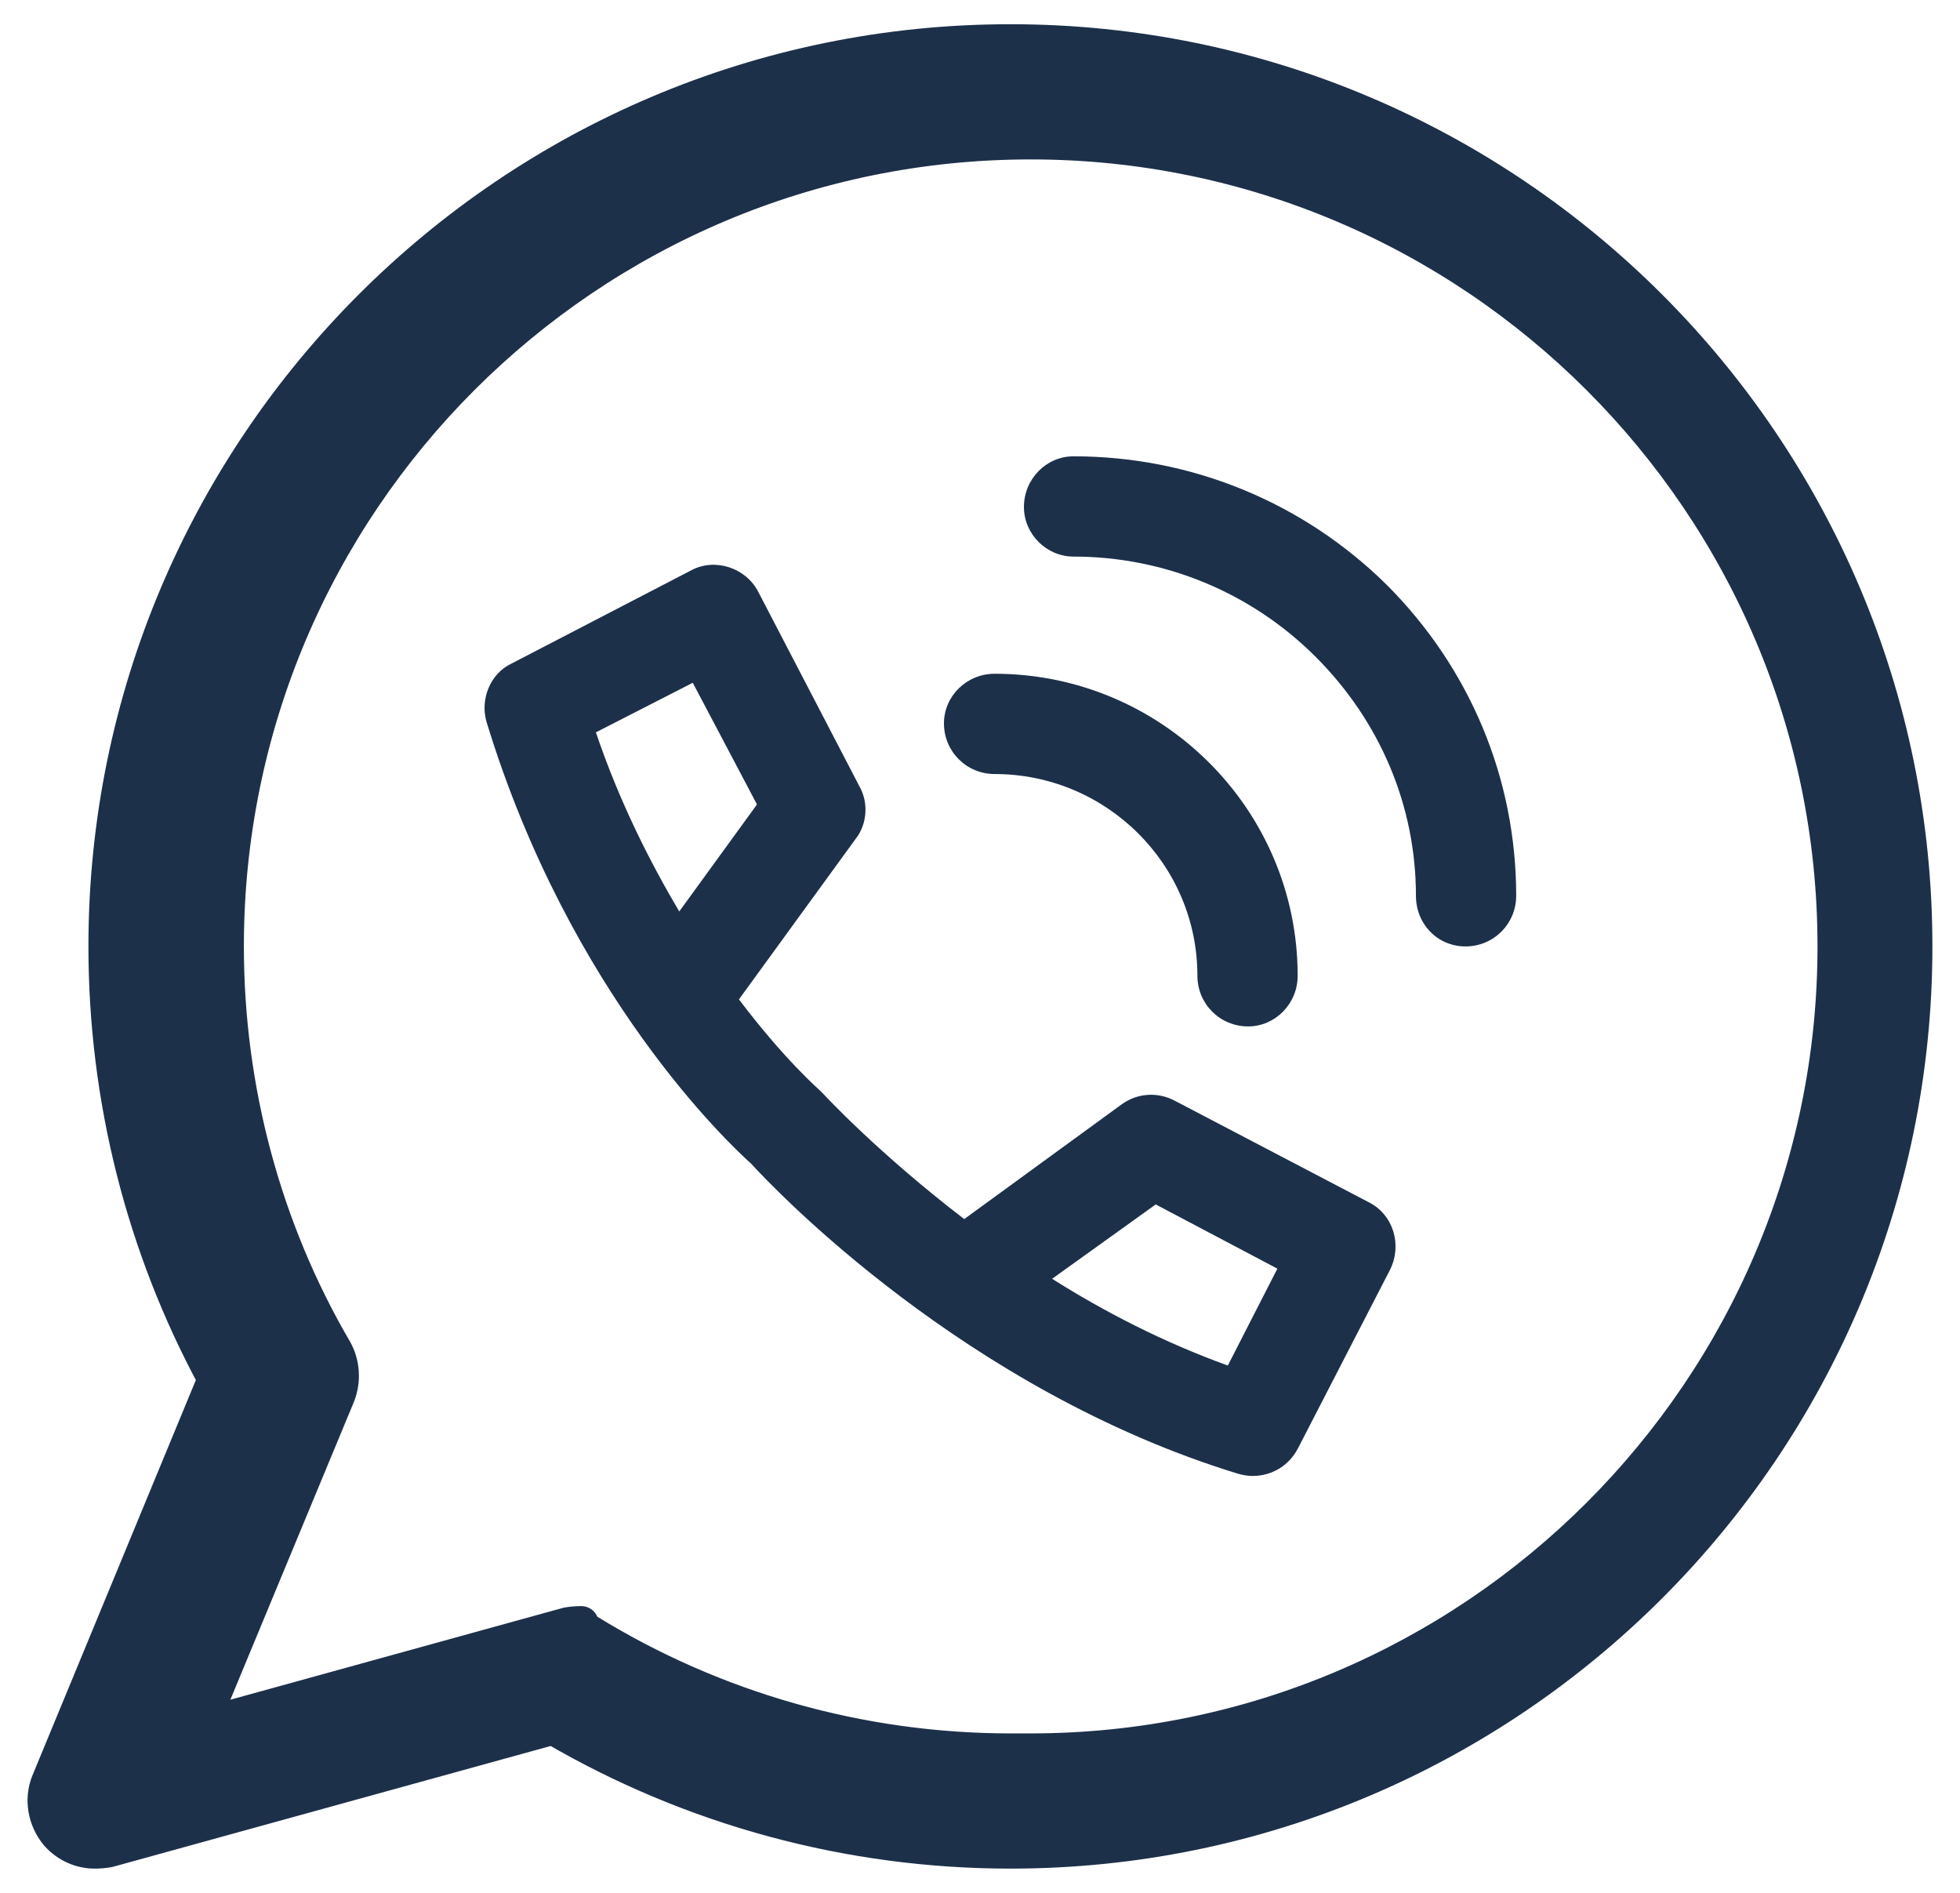 <svg version="1.2" xmlns="http://www.w3.org/2000/svg" viewBox="0 0 174 168" width="174" height="168">
	<title>broadcast1</title>
	<style>
		.s0 { fill: #1d304a;stroke: #1d304a;stroke-linecap: round;stroke-linejoin: round;stroke-width: 3.1 } 
		.s1 { fill: #1d304a } 
	</style>
	<g>
		<path class="s0" d="m89.7 3.7c-44.3 0-80.3 36-80.3 80.3 0 13.4 3.3 26.6 9.7 38.4l-14.8 35.8c-0.6 1.5-0.3 3.3 0.8 4.6 0.9 1 2.1 1.5 3.3 1.5q0.6 0 1.2-0.1l39.5-10.9c12.3 7.2 26.3 11 40.6 11 44.3 0 80.3-36 80.3-80.3 0-44.3-36-80.3-80.3-80.3zm0 151.7c-13.3 0-26.3-3.7-37.5-10.6-0.8-0.5-1.6-0.7-0.6-0.7q-0.6 0-1.2 0.1l-32.6 9 12.2-29.4c0.5-1.3 0.4-2.8-0.3-4-6.3-10.8-9.6-23.2-9.6-35.8 0-39.4 32-71.4 71.4-71.4 39.3 0 71.4 32 71.4 71.4 0 39.4-32.1 71.4-71.4 71.4z"/>
		<path class="s1" d="m88.3 68.7c9.9 0 18 8 18 17.9 0 2.5 2 4.5 4.5 4.5 2.4 0 4.4-2 4.4-4.5 0-14.8-12.1-26.8-26.9-26.8-2.5 0-4.5 2-4.5 4.4 0 2.5 2 4.5 4.5 4.5z"/>
		<path class="s1" d="m95.3 40.5c-2.4 0-4.4 2-4.4 4.5 0 2.4 2 4.4 4.4 4.4 8.1 0 15.8 3.2 21.5 8.9 5.7 5.7 8.9 13.2 8.9 21.2 0 2.5 1.9 4.5 4.4 4.5 2.5 0 4.5-2 4.5-4.5 0-10.4-4.1-20.2-11.5-27.6-7.4-7.3-17.3-11.4-27.8-11.4z"/>
		<path class="s1" d="m121.5 106.7l-17.2-9c-1.5-0.8-3.3-0.7-4.7 0.3l-14 10.2c-7.7-5.9-12.4-11-12.5-11.1q-0.1-0.1-0.2-0.2-0.1-0.1-0.2-0.2c0 0-3.1-2.7-7.1-8l10.4-14.3c1-1.3 1.1-3.2 0.3-4.6l-9-17.3c-1.1-2.1-3.8-3-5.9-1.9l-16 8.3c-1.9 0.9-2.8 3.2-2.2 5.2 7.4 24.2 21.6 37.5 23.5 39.2 2 2.2 19 20.1 43.2 27.5q0.7 0.2 1.3 0.2c1.7 0 3.2-0.9 4-2.4l8.2-15.9c1.1-2.2 0.3-4.9-1.9-6zm-61.2-25.8c-2.6-4.4-5.3-9.7-7.4-15.9l8.6-4.4 5.7 10.8zm48.7 40.3c-5.8-2.1-11-4.8-15.6-7.7l9.2-6.6 10.8 5.7z"/>
	</g>
</svg>